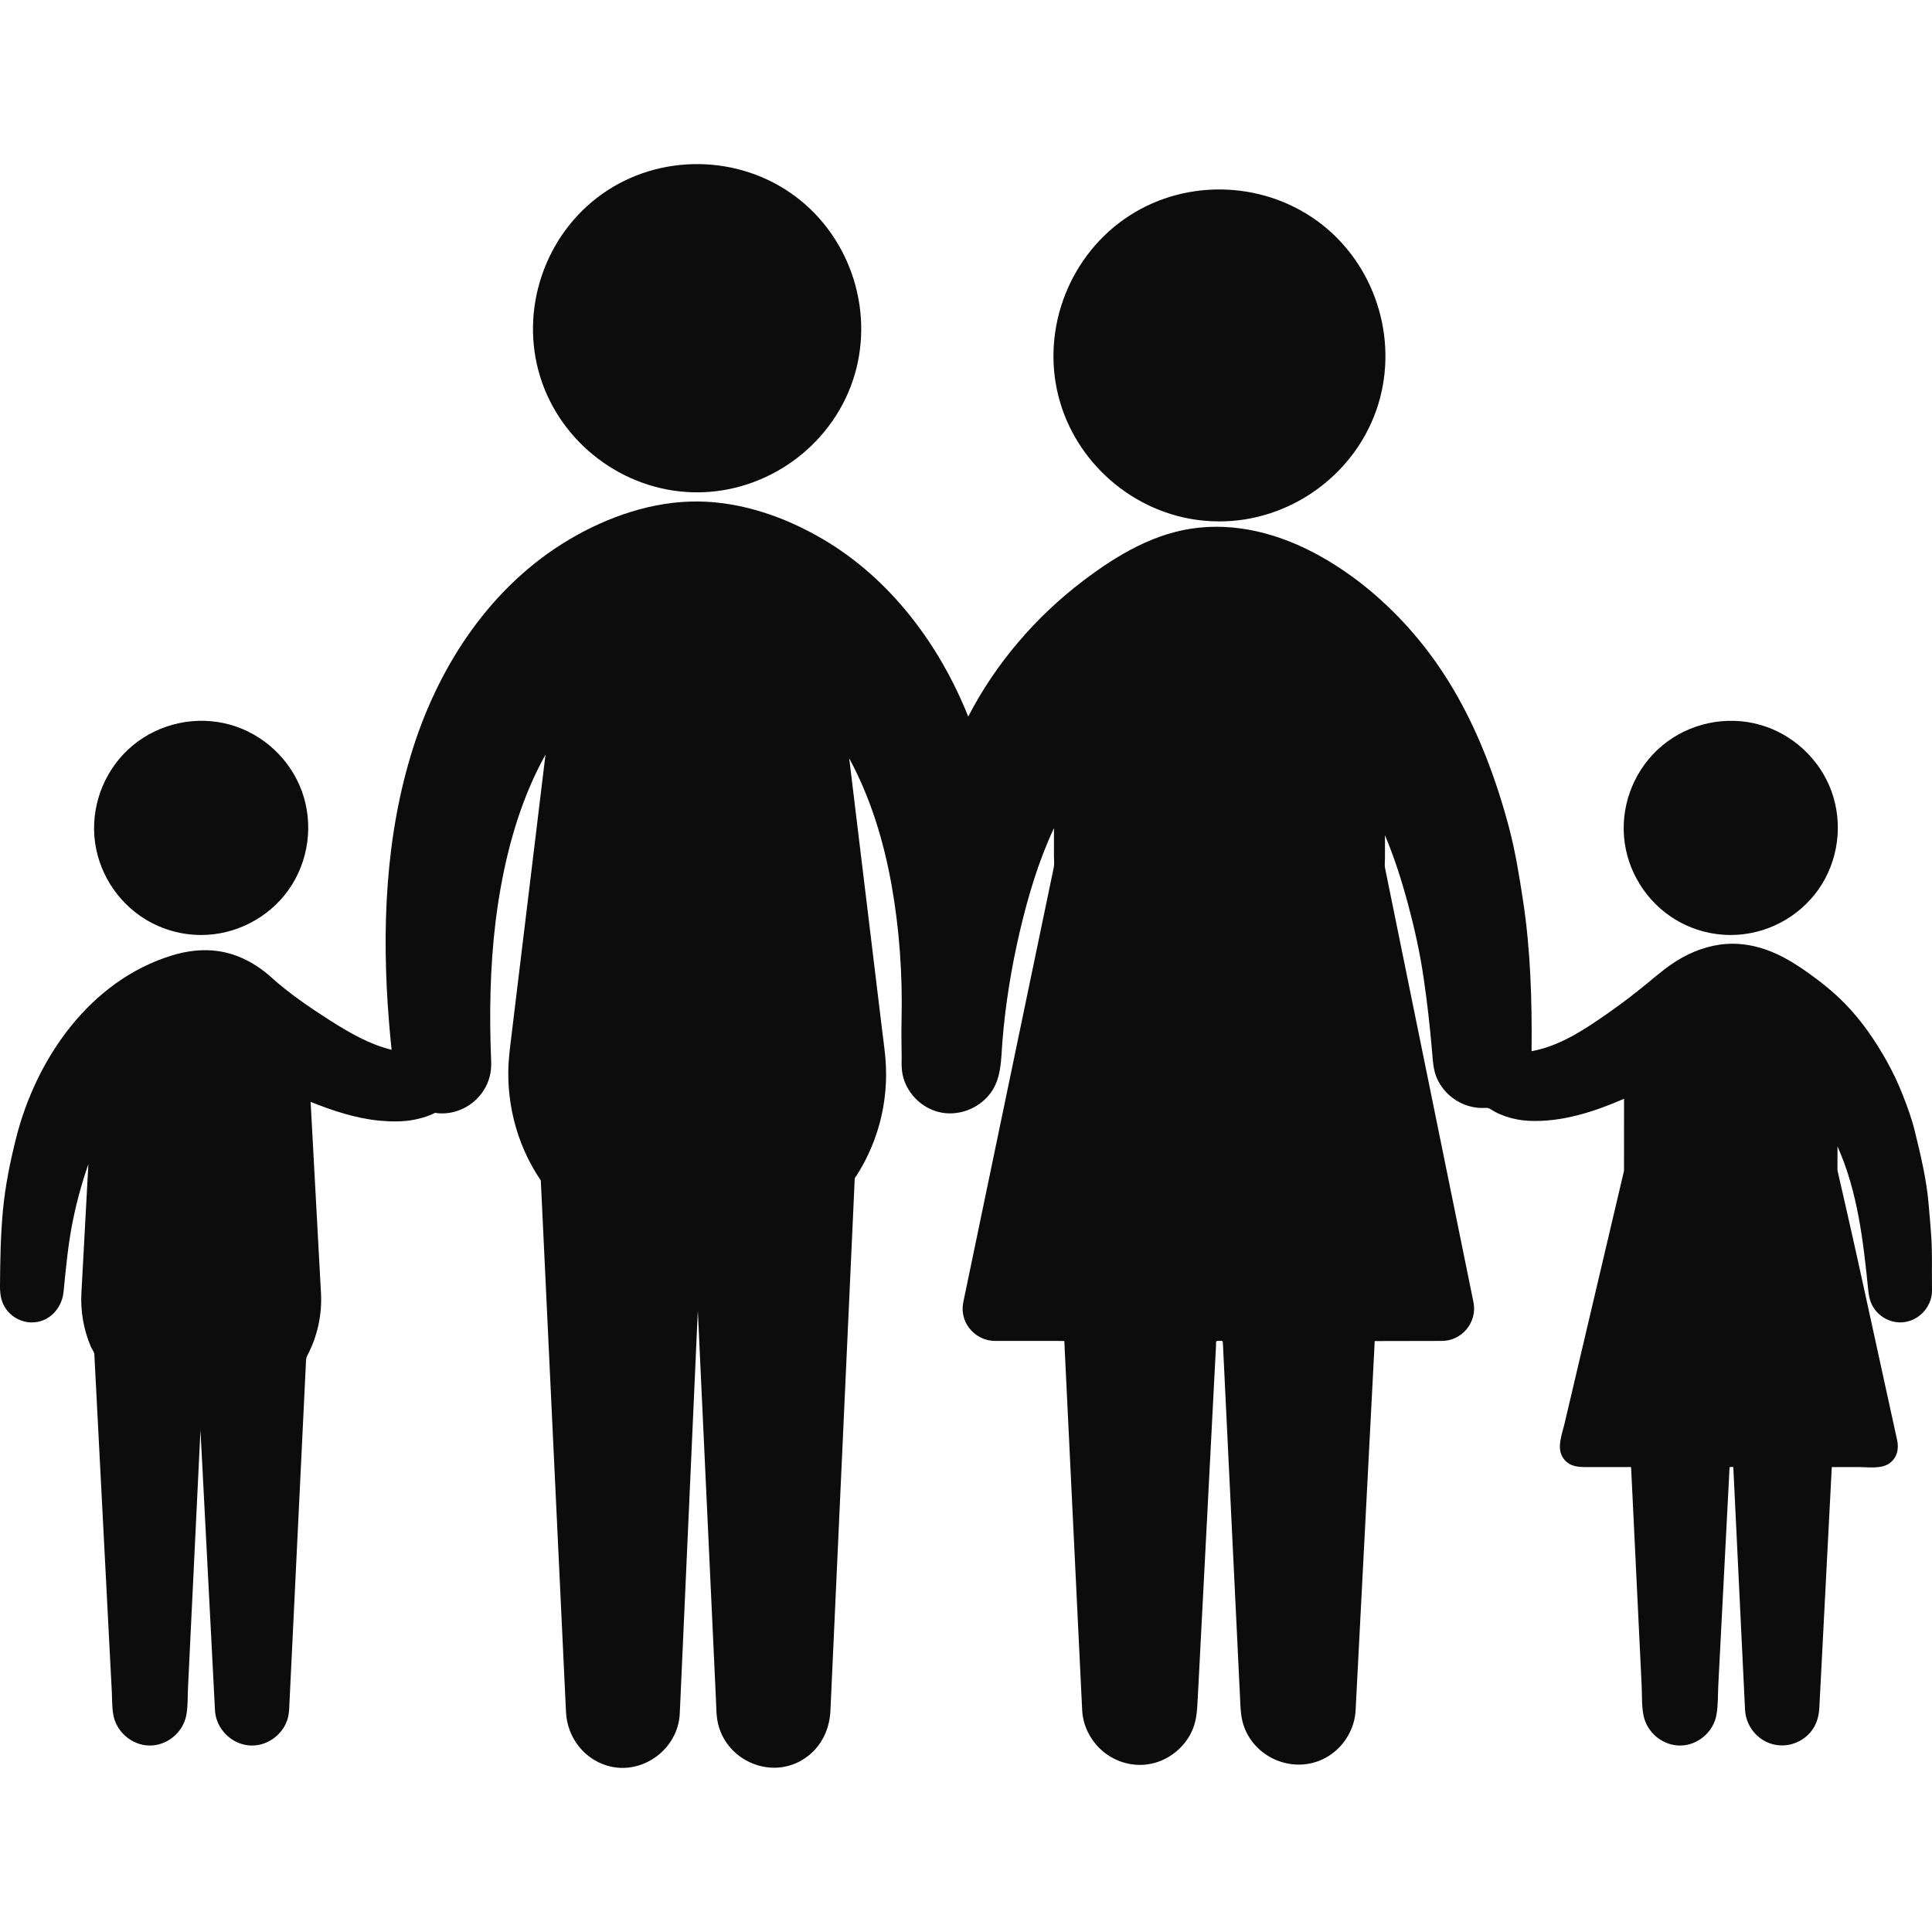 <svg width="100" height="100" viewBox="0 0 100 100" fill="none" xmlns="http://www.w3.org/2000/svg">
<g clip-path="url(#clip0_7_90)">
<path d="M63.12 26.988C66.718 26.988 70.019 24.66 71.225 21.268C72.443 17.837 71.31 13.913 68.463 11.652C65.611 9.387 61.512 9.186 58.454 11.165C55.405 13.139 53.902 16.922 54.77 20.45C55.626 23.93 58.669 26.578 62.234 26.942C62.528 26.973 62.824 26.988 63.12 26.988ZM89.585 48.395C91.37 48.395 93.075 47.513 94.109 46.058C95.156 44.583 95.415 42.637 94.791 40.938C94.184 39.287 92.787 37.991 91.094 37.514C89.354 37.023 87.44 37.427 86.049 38.581C84.667 39.726 83.917 41.505 84.058 43.294C84.198 45.062 85.209 46.688 86.727 47.603C87.59 48.121 88.578 48.395 89.585 48.395Z" fill="#0C0C0C"/>
<path d="M99.996 66.118C99.992 65.486 100.008 64.853 99.974 64.221C99.938 63.577 99.877 62.934 99.822 62.29C99.713 61.018 99.408 59.769 99.106 58.532C98.955 57.914 98.727 57.288 98.494 56.696C98.263 56.103 97.993 55.527 97.684 54.971C97.072 53.874 96.378 52.852 95.497 51.95C94.912 51.351 94.263 50.833 93.583 50.348C93.051 49.969 92.496 49.618 91.899 49.35C91.209 49.042 90.466 48.852 89.709 48.847C88.784 48.842 87.883 49.116 87.078 49.56C86.393 49.938 85.814 50.44 85.214 50.935C84.594 51.445 83.955 51.932 83.297 52.393C82.098 53.236 80.748 54.153 79.274 54.407C79.3 51.805 79.225 49.184 78.831 46.608C78.638 45.344 78.433 44.065 78.105 42.828C77.782 41.608 77.401 40.416 76.942 39.24C76.08 37.031 74.953 34.957 73.443 33.124C72.088 31.479 70.474 30.041 68.634 28.958C66.643 27.785 64.377 27.07 62.049 27.312C59.797 27.546 57.829 28.722 56.059 30.066C53.597 31.936 51.538 34.341 50.115 37.089C48.627 33.358 46.077 29.947 42.577 27.897C40.653 26.77 38.421 25.988 36.176 25.957C33.813 25.924 31.457 26.74 29.442 27.938C25.457 30.309 22.779 34.336 21.388 38.693C19.928 43.267 19.748 48.184 20.138 52.938C20.176 53.405 20.22 53.871 20.27 54.337C19.123 54.059 18.052 53.435 17.067 52.807C16.019 52.138 14.97 51.422 14.045 50.589C13.272 49.892 12.336 49.38 11.298 49.23C10.491 49.113 9.671 49.216 8.896 49.455C4.667 50.755 1.878 54.766 0.834 58.904C0.52 60.149 0.268 61.396 0.149 62.676C0.029 63.972 0.009 65.259 0 66.561C-0.003 67.054 0.075 67.496 0.41 67.88C0.706 68.219 1.135 68.432 1.587 68.448C2.513 68.481 3.201 67.746 3.29 66.865C3.402 65.758 3.499 64.655 3.699 63.56C3.906 62.429 4.198 61.339 4.575 60.253L4.254 66.177L4.213 66.93C4.163 67.88 4.33 68.829 4.702 69.704C4.746 69.808 4.877 69.982 4.883 70.091L4.937 71.14L5.263 77.436L5.653 84.974C5.698 85.84 5.743 86.708 5.788 87.575C5.808 87.959 5.796 88.364 5.862 88.745C6.017 89.634 6.814 90.329 7.719 90.348C8.634 90.368 9.463 89.69 9.64 88.794C9.732 88.335 9.707 87.833 9.73 87.368L10.064 80.459L10.357 74.411L10.376 74.018L10.603 78.392L10.992 85.902L11.111 88.201C11.117 88.329 11.121 88.456 11.131 88.582C11.208 89.483 11.947 90.24 12.845 90.338C13.758 90.438 14.637 89.83 14.892 88.952C14.952 88.745 14.963 88.538 14.974 88.326L15.061 86.52L15.4 79.516L15.743 72.431L15.835 70.525C15.842 70.372 15.839 70.291 15.91 70.156C16.431 69.165 16.674 68.051 16.614 66.933L16.317 61.45L16.078 57.033C17.198 57.482 18.42 57.888 19.627 58.003C20.239 58.061 20.879 58.072 21.484 57.947C21.765 57.888 22.051 57.808 22.316 57.696C22.384 57.667 22.45 57.635 22.516 57.601C22.697 57.629 22.88 57.636 23.063 57.623C23.942 57.561 24.748 57.018 25.151 56.237C25.364 55.825 25.442 55.378 25.422 54.918C25.396 54.31 25.381 53.702 25.375 53.094C25.352 50.694 25.494 48.285 25.92 45.921C26.349 43.545 27.053 41.18 28.234 39.064L27.731 43.224L26.814 50.791L26.48 53.551C26.403 54.184 26.317 54.813 26.309 55.452C26.295 56.587 26.474 57.715 26.84 58.788C27.023 59.325 27.253 59.844 27.526 60.341C27.659 60.58 27.801 60.814 27.953 61.042C27.99 61.096 27.991 61.078 27.992 61.109L28.034 61.983L28.273 67.021L28.627 74.504L28.988 82.104L29.243 87.492L29.297 88.628C29.357 89.892 30.194 91.017 31.417 91.387C33.207 91.928 35.101 90.557 35.184 88.696L35.227 87.758C35.314 85.808 35.402 83.857 35.489 81.906L35.837 74.148L36.087 68.561L36.12 67.841C36.172 68.954 36.223 70.068 36.275 71.182L36.616 78.489L36.951 85.684L37.057 87.965C37.078 88.406 37.07 88.867 37.184 89.296C37.669 91.118 39.806 92.066 41.459 91.133C42.41 90.597 42.933 89.626 42.982 88.556L43.15 84.886L43.465 77.978C43.584 75.368 43.703 72.758 43.823 70.149L44.117 63.716L44.241 60.997C44.243 60.958 44.327 60.864 44.348 60.83C44.572 60.476 44.773 60.109 44.95 59.73C45.185 59.227 45.377 58.706 45.523 58.17C45.823 57.067 45.926 55.919 45.829 54.78C45.788 54.297 45.718 53.815 45.66 53.333C45.389 51.089 45.117 48.845 44.845 46.602L44.057 40.097L43.954 39.248C45.058 41.288 45.74 43.531 46.147 45.807C46.559 48.118 46.719 50.474 46.664 52.818C46.65 53.456 46.663 54.095 46.67 54.733C46.655 55.153 46.665 55.551 46.812 55.951C47.122 56.795 47.879 57.445 48.77 57.595C49.665 57.745 50.594 57.384 51.177 56.695C51.856 55.894 51.806 54.844 51.888 53.855C52.044 51.957 52.352 50.063 52.786 48.21C53.214 46.385 53.756 44.563 54.553 42.862V44.311C54.553 44.502 54.581 44.712 54.542 44.901L54.294 46.093L53.086 51.897L51.498 59.529C51.069 61.589 50.641 63.65 50.212 65.71L49.895 67.232C49.869 67.359 49.84 67.484 49.83 67.614C49.754 68.583 50.546 69.405 51.507 69.405H54.59L55.09 69.41C55.09 69.41 55.104 69.733 55.111 69.88C55.199 71.698 55.287 73.518 55.375 75.336C55.583 79.625 55.79 83.914 55.998 88.203L56.013 88.515C56.052 89.33 56.449 90.103 57.067 90.632C57.761 91.225 58.704 91.48 59.599 91.288C60.47 91.101 61.229 90.51 61.638 89.721C61.936 89.144 61.962 88.548 61.994 87.923L62.112 85.651C62.238 83.218 62.364 80.785 62.49 78.352L62.848 71.429C62.88 70.829 62.91 70.228 62.942 69.627C62.948 69.513 62.905 69.405 63.029 69.405C63.298 69.405 63.289 69.357 63.3 69.582C63.377 71.175 63.454 72.767 63.531 74.36L63.904 82.063C63.997 83.988 64.09 85.912 64.183 87.837C64.21 88.397 64.213 88.945 64.431 89.476C65.15 91.229 67.366 91.907 68.915 90.793C69.643 90.268 70.119 89.428 70.166 88.528C70.171 88.441 70.175 88.354 70.179 88.267L70.276 86.401L70.637 79.423C70.801 76.266 70.964 73.108 71.128 69.951C71.136 69.788 71.153 69.413 71.153 69.413C71.153 69.413 73.619 69.406 74.634 69.406C75.672 69.406 76.467 68.437 76.269 67.418C76.257 67.346 76.24 67.275 76.226 67.203C75.933 65.766 75.64 64.33 75.348 62.893L73.851 55.543L72.408 48.457L71.692 44.94C71.658 44.774 71.686 44.584 71.686 44.416V43.231C72.175 44.393 72.553 45.586 72.88 46.802C73.217 48.056 73.497 49.322 73.685 50.608C73.872 51.885 74.019 53.167 74.126 54.454C74.165 54.92 74.184 55.378 74.376 55.813C74.557 56.219 74.84 56.572 75.197 56.837C75.686 57.202 76.3 57.388 76.91 57.343C77.084 57.33 77.213 57.461 77.368 57.542C77.545 57.636 77.73 57.715 77.92 57.781C78.315 57.916 78.727 57.995 79.144 58.014C80.838 58.093 82.523 57.542 84.061 56.873L84.058 60.601L82.536 67.071L80.978 73.695C80.856 74.216 80.58 74.888 80.864 75.393C81.196 75.986 81.815 75.936 82.391 75.936H84.176C84.196 75.936 84.425 75.926 84.425 75.941C84.428 75.99 84.43 76.04 84.432 76.089L84.472 76.905L84.622 80.01L84.971 87.217C84.996 87.73 84.967 88.285 85.068 88.791C85.245 89.677 86.059 90.353 86.964 90.349C87.879 90.344 88.692 89.647 88.846 88.747C88.933 88.243 88.913 87.706 88.94 87.197L89.111 83.881C89.232 81.548 89.353 79.216 89.474 76.883L89.515 76.079C89.518 76.033 89.52 75.986 89.522 75.94C89.522 75.951 89.713 75.89 89.716 75.959C89.745 76.539 89.772 77.118 89.801 77.698C89.919 80.155 90.038 82.611 90.157 85.068C90.203 86.012 90.249 86.956 90.294 87.899L90.323 88.489C90.339 88.814 90.435 89.129 90.603 89.408C90.771 89.686 91.005 89.919 91.285 90.084C92.084 90.556 93.115 90.363 93.71 89.658C94.012 89.3 94.143 88.87 94.167 88.411L94.276 86.317L94.661 78.865L94.794 76.309C94.795 76.289 94.809 75.936 94.814 75.936H96.234C96.716 75.936 97.367 76.038 97.786 75.749C98.191 75.469 98.296 74.999 98.196 74.545L97.781 72.645C97.254 70.238 96.728 67.83 96.202 65.422C95.85 63.816 95.106 60.572 95.106 60.572L95.109 59.338C96.154 61.675 96.446 64.256 96.699 66.775C96.741 67.194 96.842 67.573 97.132 67.895C97.431 68.227 97.86 68.433 98.308 68.447C99.219 68.476 100.005 67.702 100 66.792L99.996 66.118Z" fill="#0C0C0C"/>
<path d="M10.413 48.395C12.197 48.395 13.903 47.512 14.937 46.058C15.984 44.583 16.243 42.636 15.619 40.938C15.012 39.286 13.615 37.991 11.921 37.513C10.181 37.023 8.268 37.426 6.877 38.58C5.494 39.726 4.745 41.505 4.886 43.294C5.026 45.062 6.037 46.687 7.555 47.602C8.418 48.121 9.406 48.395 10.413 48.395ZM36.083 25.483C39.686 25.483 42.982 23.123 44.138 19.708C45.307 16.257 44.085 12.348 41.171 10.168C38.252 7.983 34.135 7.932 31.162 10.044C28.196 12.152 26.881 16.027 27.961 19.505C29.029 22.944 32.261 25.387 35.859 25.48C35.934 25.483 36.008 25.483 36.083 25.483Z" fill="#0C0C0C"/>
</g>
<defs>
<clipPath id="clip0_7_90">
<rect width="100" height="100" fill="white"/>
</clipPath>
</defs>
</svg>
